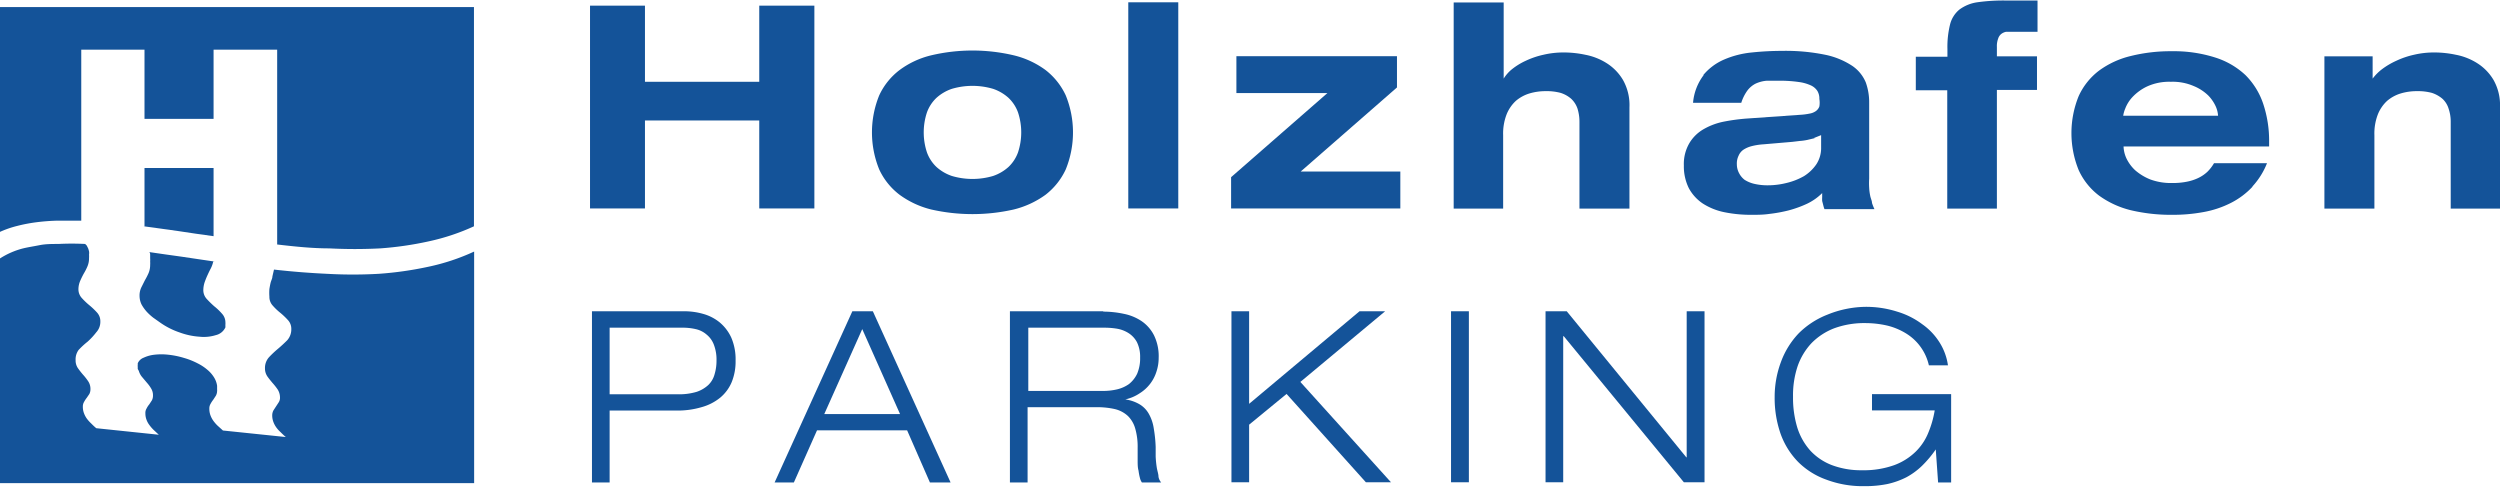 <svg id="Layer_1" data-name="Layer 1" xmlns="http://www.w3.org/2000/svg" viewBox="0 0 141.52 27.55"><defs><style>.cls-1{fill:#145399;fill-rule:evenodd;}</style></defs><title>holzhafen-parking</title><polyline class="cls-1" points="33.4 11.8 36.51 11.8 36.51 6.82 42.98 6.82 42.98 11.8 46.1 11.8 46.1 0.32 42.98 0.32 42.98 4.63 36.51 4.63 36.51 0.32 33.4 0.32 33.4 11.8"/><path class="cls-1" d="M494.56,379.64a2.14,2.14,0,0,1-.54-.83,3.61,3.61,0,0,1,0-2.25,2.14,2.14,0,0,1,.54-.83,2.5,2.5,0,0,1,.87-.51,4.11,4.11,0,0,1,2.34,0,2.5,2.5,0,0,1,.87.51,2.14,2.14,0,0,1,.54.83,3.61,3.61,0,0,1,0,2.25,2.14,2.14,0,0,1-.54.83,2.5,2.5,0,0,1-.87.51,4.11,4.11,0,0,1-2.34,0,2.5,2.5,0,0,1-.87-.51m-2.08-5.49a3.8,3.8,0,0,0-1.16,1.44,5.56,5.56,0,0,0,0,4.19,3.8,3.8,0,0,0,1.16,1.44,5.1,5.1,0,0,0,1.79.83,10.57,10.57,0,0,0,4.66,0,5.15,5.15,0,0,0,1.8-.83,3.87,3.87,0,0,0,1.15-1.44,5.56,5.56,0,0,0,0-4.19,3.87,3.87,0,0,0-1.15-1.44,5,5,0,0,0-1.8-.83,10.19,10.19,0,0,0-4.66,0,4.93,4.93,0,0,0-1.79.83" transform="translate(-441.55 -370.19)"/><polyline class="cls-1" points="63.87 11.8 66.7 11.8 66.7 0.13 63.87 0.13 63.87 11.8"/><polyline class="cls-1" points="69.69 11.8 79.27 11.8 79.27 9.71 73.63 9.71 79.08 4.95 79.08 3.18 69.99 3.18 69.99 5.27 75.14 5.27 69.69 10.03 69.69 11.8"/><path class="cls-1" d="M523.81,382h2.83v-4.16a3,3,0,0,1,.19-1.16,2.11,2.11,0,0,1,.53-.78,2.14,2.14,0,0,1,.77-.42,3.17,3.17,0,0,1,.93-.13,3,3,0,0,1,.84.1,1.68,1.68,0,0,1,.59.33,1.36,1.36,0,0,1,.36.56,2.55,2.55,0,0,1,.11.77V382h2.83v-5.74a2.89,2.89,0,0,0-.37-1.55,2.82,2.82,0,0,0-.93-.95,3.46,3.46,0,0,0-1.2-.47,5.85,5.85,0,0,0-1.2-.13,4.94,4.94,0,0,0-1.17.13,4.7,4.7,0,0,0-1,.34,3.75,3.75,0,0,0-.77.47,2.12,2.12,0,0,0-.48.54h0v-4.31h-2.83V382" transform="translate(-441.55 -370.19)"/><path class="cls-1" d="M544.24,378l.4-.16v.7a1.68,1.68,0,0,1-.27.95,2.36,2.36,0,0,1-.7.67,3.72,3.72,0,0,1-1,.39,4.35,4.35,0,0,1-1.07.13,3.26,3.26,0,0,1-.73-.08,1.78,1.78,0,0,1-.56-.23A1.12,1.12,0,0,1,540,380a1.07,1.07,0,0,1-.13-.51,1,1,0,0,1,.1-.49.77.77,0,0,1,.28-.34,1.58,1.58,0,0,1,.47-.2,3.57,3.57,0,0,1,.65-.1l1.64-.14.42-.05a3.18,3.18,0,0,0,.43-.06l.42-.1M538,374.43a3,3,0,0,0-.61,1.58h2.73a2.4,2.4,0,0,1,.35-.7,1.35,1.35,0,0,1,.47-.39,1.88,1.88,0,0,1,.62-.16c.23,0,.49,0,.8,0a7.24,7.24,0,0,1,1,.07,2.41,2.41,0,0,1,.69.19.88.88,0,0,1,.38.32.84.84,0,0,1,.11.45,1.3,1.3,0,0,1,0,.43.57.57,0,0,1-.2.26.86.86,0,0,1-.35.14,3.72,3.72,0,0,1-.55.07l-3,.21a10.93,10.93,0,0,0-1.28.17,3.75,3.75,0,0,0-1.15.42,2.22,2.22,0,0,0-.82.79,2.33,2.33,0,0,0-.32,1.28,2.78,2.78,0,0,0,.28,1.28,2.44,2.44,0,0,0,.79.87,3.57,3.57,0,0,0,1.21.49,7.48,7.48,0,0,0,1.55.15c.32,0,.66,0,1-.05a8.18,8.18,0,0,0,1.1-.2,6.25,6.25,0,0,0,1.05-.38,3.1,3.1,0,0,0,.85-.6l0,.23a1.7,1.7,0,0,0,0,.22l.06.23a1.55,1.55,0,0,0,.07.23h2.83a2.83,2.83,0,0,1-.14-.35c0-.12-.07-.25-.1-.4a3,3,0,0,1-.06-.46,4.28,4.28,0,0,1,0-.52V376a3.33,3.33,0,0,0-.19-1.14,2.11,2.11,0,0,0-.75-.93,4.39,4.39,0,0,0-1.5-.63,11.11,11.11,0,0,0-2.48-.23,16.51,16.51,0,0,0-1.72.09,5.25,5.25,0,0,0-1.57.4,3.16,3.16,0,0,0-1.19.89" transform="translate(-441.55 -370.19)"/><path class="cls-1" d="M551.76,382h2.83v-6.72h2.27v-1.9h-2.27v-.53a1.19,1.19,0,0,1,.07-.47.54.54,0,0,1,.18-.27.66.66,0,0,1,.27-.12l.35,0h1.43v-1.77H555.1a10.49,10.49,0,0,0-1.63.1,2.25,2.25,0,0,0-1,.41,1.59,1.59,0,0,0-.53.84,5.28,5.28,0,0,0-.15,1.4v.43H550v1.9h1.78V382" transform="translate(-441.55 -370.19)"/><path class="cls-1" d="M567.11,376.74v0h-5.37v0a1.72,1.72,0,0,1,.11-.39,2,2,0,0,1,.4-.65,2.75,2.75,0,0,1,.83-.61,3,3,0,0,1,1.36-.27,3,3,0,0,1,1.29.24,2.59,2.59,0,0,1,.83.54,2.18,2.18,0,0,1,.43.64,1.53,1.53,0,0,1,.12.5m1.95,4a4.23,4.23,0,0,0,.82-1.31h-3a2.29,2.29,0,0,1-.38.49,2.06,2.06,0,0,1-.52.35,2.68,2.68,0,0,1-.66.21,3.94,3.94,0,0,1-.79.07,3.38,3.38,0,0,1-1.25-.2,3,3,0,0,1-.86-.52,2.25,2.25,0,0,1-.5-.68,1.76,1.76,0,0,1-.16-.67v0H570v-.26a6.59,6.59,0,0,0-.34-2.17,4.17,4.17,0,0,0-1-1.61,4.46,4.46,0,0,0-1.73-1,7.69,7.69,0,0,0-2.43-.35,9.32,9.32,0,0,0-2.33.27,5,5,0,0,0-1.8.83,3.77,3.77,0,0,0-1.15,1.44,5.56,5.56,0,0,0,0,4.19,3.77,3.77,0,0,0,1.15,1.44,5.15,5.15,0,0,0,1.8.83,9.83,9.83,0,0,0,2.33.26,9.45,9.45,0,0,0,1.81-.16,5.59,5.59,0,0,0,1.54-.52,4.39,4.39,0,0,0,1.2-.9" transform="translate(-441.55 -370.19)"/><path class="cls-1" d="M580.24,382h2.83v-5.74a2.89,2.89,0,0,0-.37-1.55,2.82,2.82,0,0,0-.93-.95,3.46,3.46,0,0,0-1.2-.47,5.85,5.85,0,0,0-1.2-.13,4.94,4.94,0,0,0-1.17.13,4.79,4.79,0,0,0-1,.34,4.33,4.33,0,0,0-.8.47,2.75,2.75,0,0,0-.54.54h0v-1.26h-2.73V382h2.83v-4.16a3,3,0,0,1,.19-1.16,2.11,2.11,0,0,1,.53-.78,2.14,2.14,0,0,1,.77-.42,3.19,3.19,0,0,1,.94-.13,3,3,0,0,1,.83.1,1.77,1.77,0,0,1,.59.33,1.25,1.25,0,0,1,.35.56,2.26,2.26,0,0,1,.12.77V382" transform="translate(-441.55 -370.19)"/><path class="cls-1" d="M453.62,385a1.64,1.64,0,0,1-.14.39c-.07.13-.13.26-.19.39s-.11.26-.16.4a1.48,1.48,0,0,0-.07.42.73.73,0,0,0,.2.52,5.44,5.44,0,0,0,.42.41,3.35,3.35,0,0,1,.43.41.73.73,0,0,1,.2.51.15.15,0,0,1,0,.07v.07a.64.64,0,0,0,0,.07s0,0,0,.06a.79.79,0,0,1-.54.44,2.29,2.29,0,0,1-.93.09,4,4,0,0,1-1.12-.24,4.29,4.29,0,0,1-1.09-.55l-.41-.29a3,3,0,0,1-.37-.34,2.19,2.19,0,0,1-.29-.41,1.13,1.13,0,0,1-.11-.48,1.06,1.06,0,0,1,.1-.48l.2-.4a4,4,0,0,0,.21-.41,1.19,1.19,0,0,0,.09-.47,1.09,1.09,0,0,0,0-.18,1.1,1.1,0,0,0,0-.18l0-.19c0-.06,0-.12-.05-.17l.9.13.93.13.94.14.95.14" transform="translate(-441.55 -370.19)"/><path class="cls-1" d="M449.73,383v-3.3h3.91v3.86l-1-.14-1-.15-1-.14-.95-.13" transform="translate(-441.55 -370.19)"/><path class="cls-1" d="M441.55,370.59h26.83V383a12.32,12.32,0,0,1-2.55.85,19,19,0,0,1-2.75.4,27.78,27.78,0,0,1-2.89,0c-1,0-2-.11-2.95-.22V373h-3.6v3.92h-3.91V373h-3.58v9.68c-.46,0-.9,0-1.32,0a11.45,11.45,0,0,0-1.21.09,8.94,8.94,0,0,0-1.1.21,5.55,5.55,0,0,0-1,.35V370.59" transform="translate(-441.55 -370.19)"/><path class="cls-1" d="M446.37,384a14.77,14.77,0,0,0-1.51,0c-.38,0-.73,0-1.08.07s-.63.11-.92.18a4.45,4.45,0,0,0-1.31.57v12.72h26.84V384.43a12.12,12.12,0,0,1-2.59.86,19.81,19.81,0,0,1-2.81.4,26,26,0,0,1-2.93,0q-1.5-.07-3-.24l-.09.39c0,.11-.07.23-.1.35s-.05.24-.07.36a2.81,2.81,0,0,0,0,.43.72.72,0,0,0,.19.51,3.35,3.35,0,0,0,.43.41,4.17,4.17,0,0,1,.43.41.72.72,0,0,1,.19.51.92.92,0,0,1-.23.63c-.16.16-.33.32-.52.48a5.79,5.79,0,0,0-.51.48.9.9,0,0,0-.23.62.8.8,0,0,0,.13.46c.09.13.19.25.29.37a3.57,3.57,0,0,1,.3.38.85.85,0,0,1,.13.45.47.47,0,0,1-.07.27l-.15.23-.15.23a.6.6,0,0,0-.07.27,1.06,1.06,0,0,0,.06.37,1.3,1.3,0,0,0,.16.31,1.62,1.62,0,0,0,.25.28c.09.09.19.19.3.28l-3.56-.37-.31-.28a2.09,2.09,0,0,1-.24-.28,1.3,1.3,0,0,1-.16-.31,1.06,1.06,0,0,1-.06-.37.5.5,0,0,1,.07-.27,1.5,1.5,0,0,1,.15-.23l.15-.23a.57.57,0,0,0,.07-.27.17.17,0,0,0,0-.07v-.08a90667303546.74,90667303546.74,0,0,0,0-.14,1.22,1.22,0,0,0-.17-.47,1.75,1.75,0,0,0-.36-.42,2.69,2.69,0,0,0-.57-.38,4.09,4.09,0,0,0-.78-.31,4.75,4.75,0,0,0-.88-.18,3.47,3.47,0,0,0-.79,0,1.92,1.92,0,0,0-.61.17.59.59,0,0,0-.33.31.36.36,0,0,0,0,.1.2.2,0,0,0,0,.11.5.5,0,0,0,0,.12l.06.11a.92.92,0,0,0,.19.35l.27.32a2,2,0,0,1,.24.33.73.73,0,0,1,.1.39.57.57,0,0,1-.06.27l-.15.23a1.14,1.14,0,0,0-.15.23.47.47,0,0,0-.07.27,1,1,0,0,0,.06.36,1.08,1.08,0,0,0,.16.3,2.09,2.09,0,0,0,.24.28l.3.28-3.54-.37c-.11-.09-.21-.19-.3-.28a2,2,0,0,1-.24-.27,1.3,1.3,0,0,1-.16-.31,1,1,0,0,1-.06-.36.5.5,0,0,1,.07-.27,1.5,1.5,0,0,1,.15-.23l.15-.22a.6.6,0,0,0,.06-.27.77.77,0,0,0-.13-.45,3.37,3.37,0,0,0-.29-.37,4.68,4.68,0,0,1-.29-.37.77.77,0,0,1-.13-.45A.9.9,0,0,1,446,390a4.66,4.66,0,0,1,.51-.47A3.9,3.9,0,0,0,447,389a.87.87,0,0,0,.23-.61.72.72,0,0,0-.19-.51,4.22,4.22,0,0,0-.43-.41,4,4,0,0,1-.42-.4.73.73,0,0,1-.2-.51,1.2,1.2,0,0,1,.1-.47c.06-.14.13-.28.2-.41a3.17,3.17,0,0,0,.21-.41,1.16,1.16,0,0,0,.09-.47,1.34,1.34,0,0,0,0-.2.57.57,0,0,0,0-.18,1.54,1.54,0,0,0-.05-.17l-.08-.16" transform="translate(-441.55 -370.19)"/><path class="cls-1" d="M479.94,392.51h-3.88v-3.77h4.08a3.25,3.25,0,0,1,.79.08,1.4,1.4,0,0,1,.62.31,1.35,1.35,0,0,1,.41.57,2.37,2.37,0,0,1,.15.91,2.65,2.65,0,0,1-.11.77,1.31,1.31,0,0,1-.35.6,1.83,1.83,0,0,1-.66.39,3.46,3.46,0,0,1-1.05.14m.34-4.7h-5.22v9.69h1v-4.07h3.77a4.76,4.76,0,0,0,1.43-.19,2.87,2.87,0,0,0,1.06-.54,2.3,2.3,0,0,0,.65-.88,3.07,3.07,0,0,0,.22-1.21,3.11,3.11,0,0,0-.24-1.3,2.45,2.45,0,0,0-.66-.87,2.57,2.57,0,0,0-.93-.48,3.91,3.91,0,0,0-1.08-.15" transform="translate(-441.55 -370.19)"/><path class="cls-1" d="M488.21,393.63l2.15-4.81,2.14,4.81h-4.29m-.41.92h5.1l1.29,2.95h1.17l-4.4-9.69H489.8l-4.4,9.69h1.09l1.31-2.95" transform="translate(-441.55 -370.19)"/><path class="cls-1" d="M504,392.32h-4.24v-3.58h4.33a4.34,4.34,0,0,1,.71.06,1.78,1.78,0,0,1,.64.25,1.37,1.37,0,0,1,.47.51,1.87,1.87,0,0,1,.18.87,2.22,2.22,0,0,1-.17.92,1.67,1.67,0,0,1-.46.58,1.94,1.94,0,0,1-.67.3,3.42,3.42,0,0,1-.79.09m0-4.51h-5.28v9.69h1v-4.26h3.89a4.54,4.54,0,0,1,1.06.11,1.65,1.65,0,0,1,.73.39,1.61,1.61,0,0,1,.41.7,3.68,3.68,0,0,1,.14,1.08c0,.26,0,.5,0,.72s0,.42.05.59a3.16,3.16,0,0,0,.08.42.74.74,0,0,0,.11.25h1.09a.68.68,0,0,1-.15-.32c0-.16-.07-.34-.1-.54a6,6,0,0,1-.06-.61c0-.21,0-.39,0-.54a7.7,7.7,0,0,0-.11-1.06,2.36,2.36,0,0,0-.27-.8,1.46,1.46,0,0,0-.51-.54,2.18,2.18,0,0,0-.83-.29v0a2.34,2.34,0,0,0,.82-.35,2.22,2.22,0,0,0,.95-1.24,2.46,2.46,0,0,0,.12-.76,2.69,2.69,0,0,0-.26-1.27,2.15,2.15,0,0,0-.69-.8,2.77,2.77,0,0,0-1-.42,5.69,5.69,0,0,0-1.18-.13" transform="translate(-441.55 -370.19)"/><polyline class="cls-1" points="69.71 27.3 70.71 27.3 70.71 24.04 72.83 22.3 77.32 27.3 78.74 27.3 73.61 21.62 78.41 17.62 76.96 17.62 70.71 22.86 70.71 17.62 69.71 17.62 69.71 27.3"/><polyline class="cls-1" points="82.14 27.3 83.15 27.3 83.15 17.62 82.14 17.62 82.14 27.3"/><polyline class="cls-1" points="87.49 27.3 88.49 27.3 88.49 19.03 88.52 19.03 95.32 27.3 96.49 27.3 96.49 17.62 95.48 17.62 95.48 25.89 95.46 25.89 88.69 17.62 87.49 17.62 87.49 27.3"/><path class="cls-1" d="M551.26,397.5H552v-5h-4.48v.92h3.55a5.65,5.65,0,0,1-.36,1.26,3.15,3.15,0,0,1-.72,1.08,3.43,3.43,0,0,1-1.21.76,5.13,5.13,0,0,1-1.83.29,4.69,4.69,0,0,1-1.7-.29,3.25,3.25,0,0,1-1.22-.82,3.56,3.56,0,0,1-.74-1.31,5.81,5.81,0,0,1-.24-1.74,5.2,5.2,0,0,1,.26-1.73,3.68,3.68,0,0,1,.79-1.31,3.61,3.61,0,0,1,1.29-.84,4.94,4.94,0,0,1,1.75-.29,5.54,5.54,0,0,1,1.24.14,3.7,3.7,0,0,1,1.06.44,2.85,2.85,0,0,1,1.3,1.81h1.08a3.3,3.3,0,0,0-.46-1.27,3.6,3.6,0,0,0-1-1.06,4.5,4.5,0,0,0-1.42-.71,5.77,5.77,0,0,0-1.83-.27A5.9,5.9,0,0,0,545,388a4.74,4.74,0,0,0-1.63,1.06,4.68,4.68,0,0,0-1,1.61,5.64,5.64,0,0,0-.36,2,6.14,6.14,0,0,0,.33,2.06,4.39,4.39,0,0,0,1,1.61,4.31,4.31,0,0,0,1.59,1,5.84,5.84,0,0,0,2.17.37,6.29,6.29,0,0,0,1.29-.12,4.52,4.52,0,0,0,1.07-.38,4,4,0,0,0,.89-.65,6.18,6.18,0,0,0,.78-.93h0l.13,1.84" transform="translate(-441.55 -370.19)"/></svg>